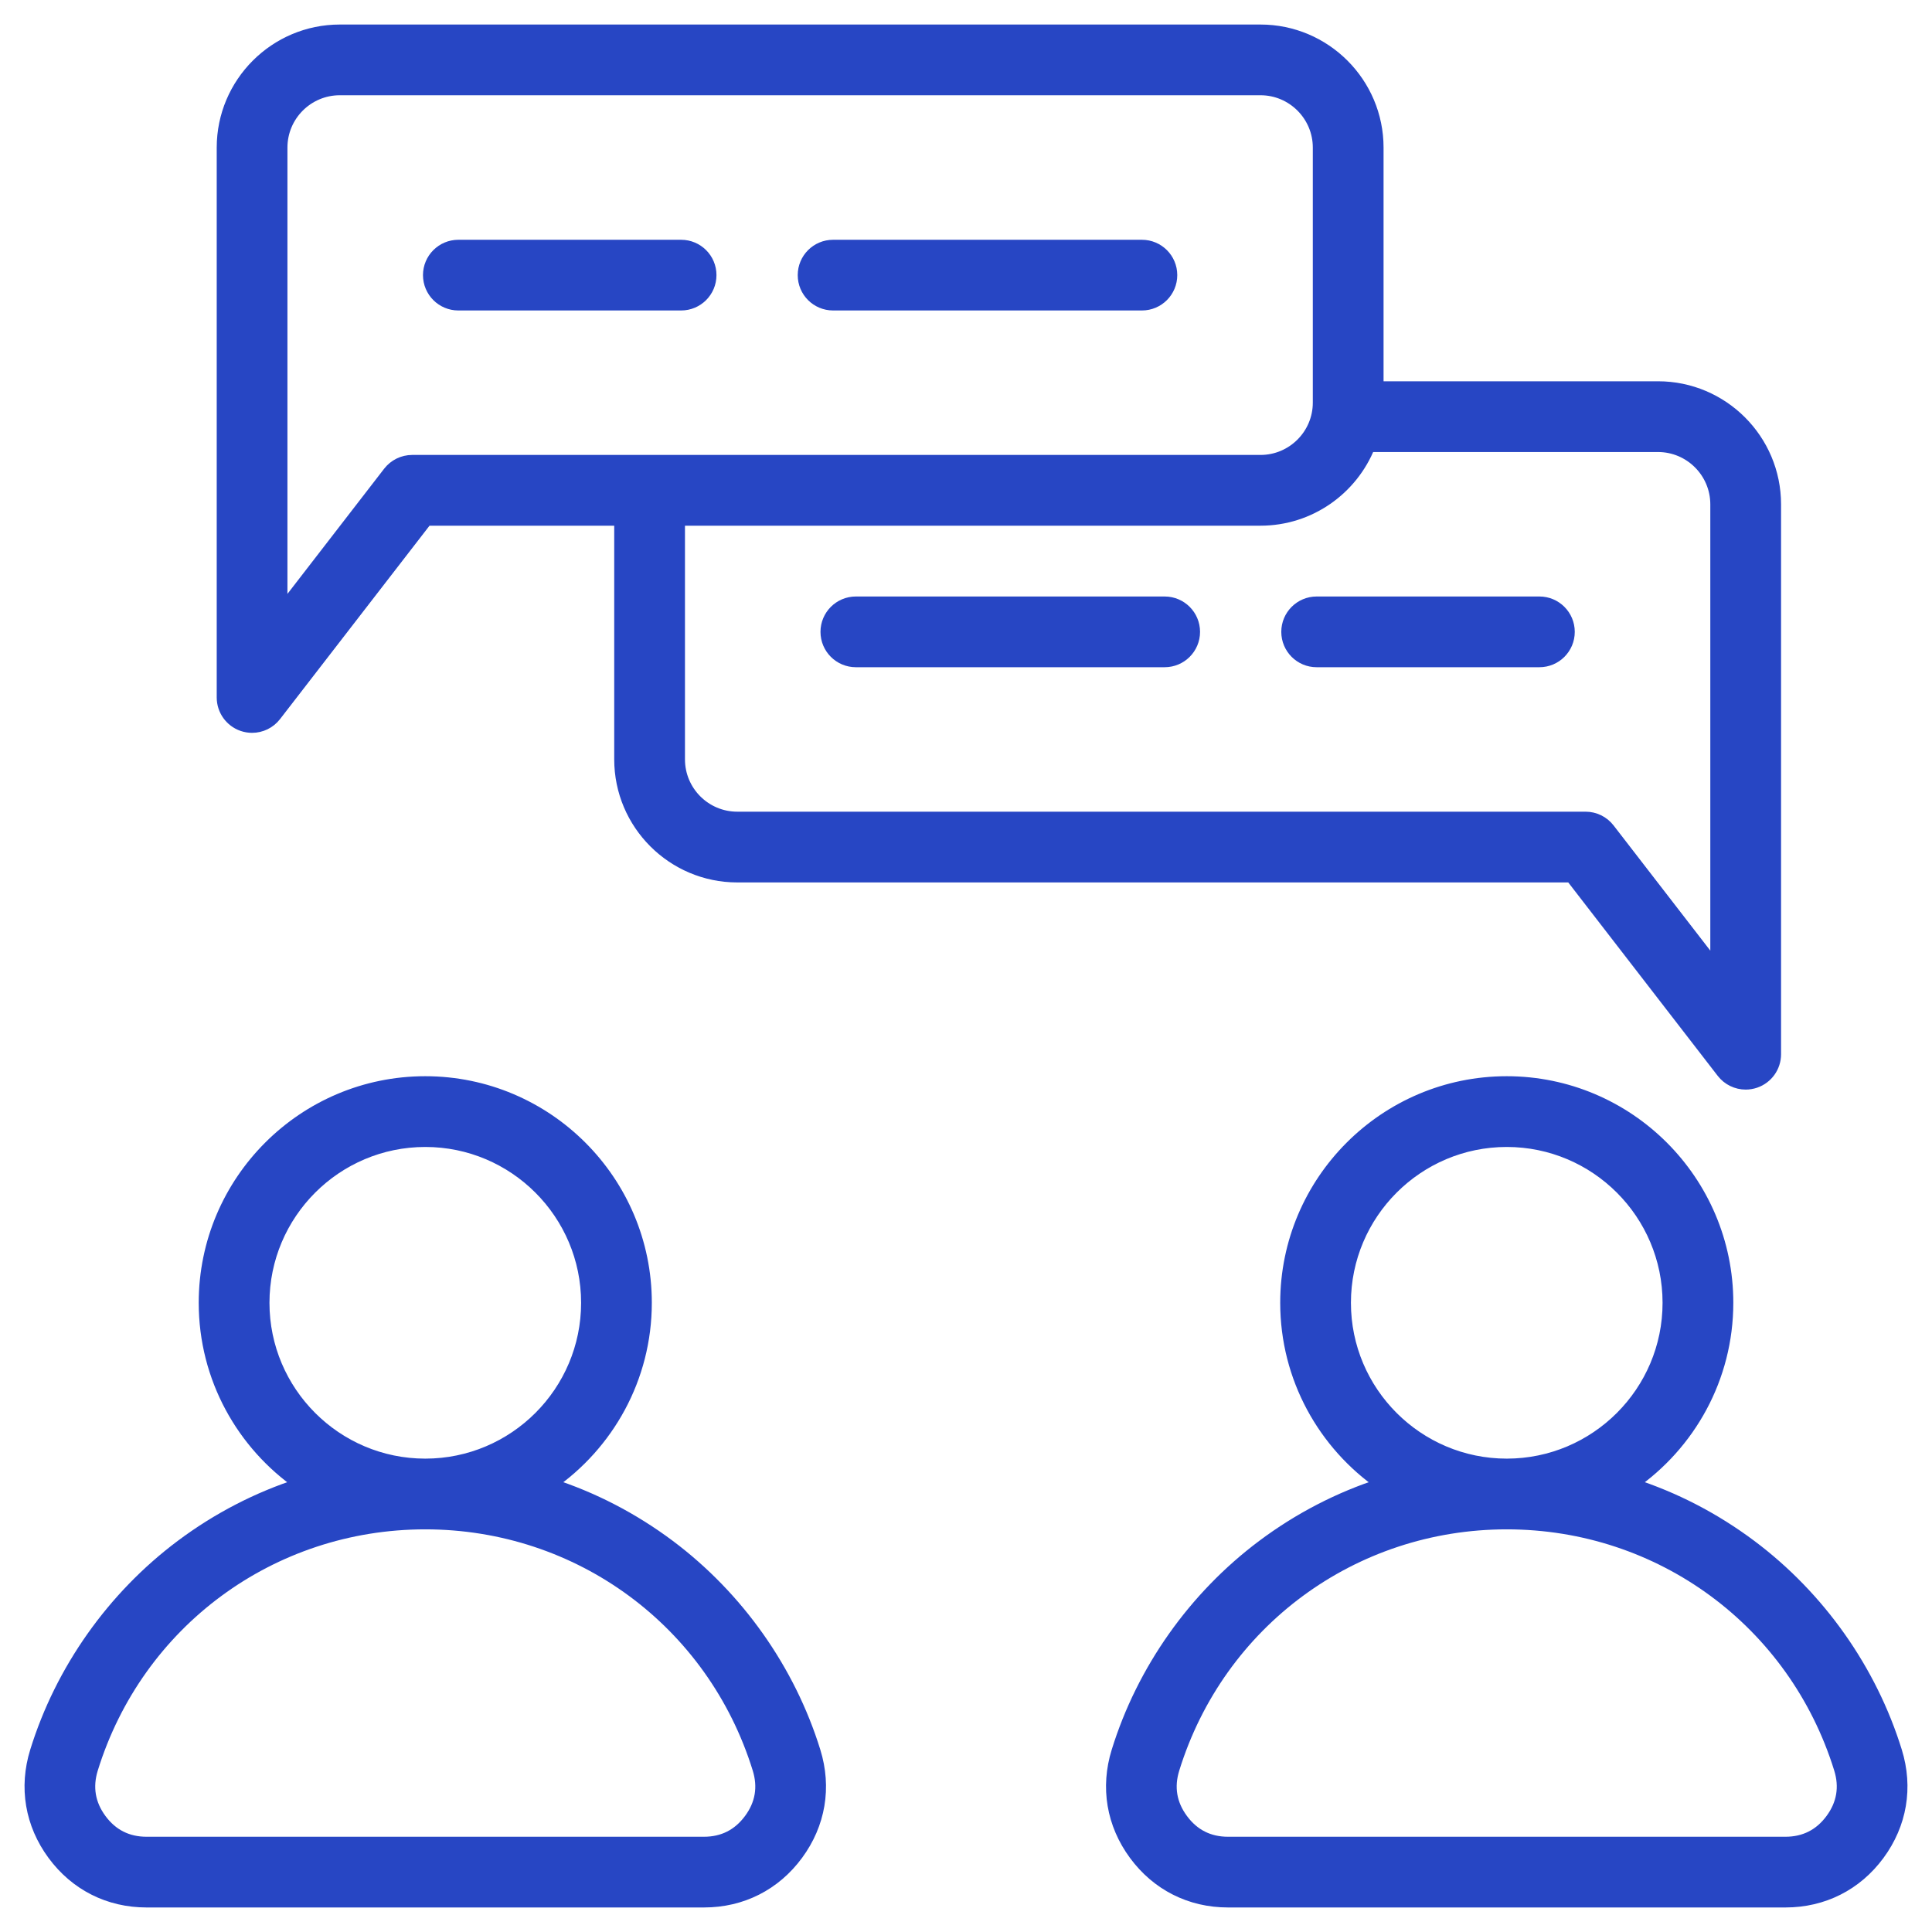 <svg width="63" height="63" viewBox="0 0 63 63" fill="none" xmlns="http://www.w3.org/2000/svg">
<mask id="path-1-outside-1_6943_4719" maskUnits="userSpaceOnUse" x="0" y="0" width="63" height="63" fill="black">
<rect fill="white" width="63" height="63"/>
<path d="M41.981 20.604C41.981 20.078 42.408 19.651 42.934 19.651H50.199C50.725 19.651 51.151 20.078 51.151 20.604C51.151 21.13 50.725 21.557 50.199 21.557H42.934C42.408 21.558 41.981 21.13 41.981 20.604ZM37.979 19.651H27.908C27.382 19.651 26.955 20.078 26.955 20.604C26.955 21.13 27.382 21.557 27.908 21.557H37.979C38.505 21.557 38.932 21.13 38.932 20.604C38.932 20.078 38.505 19.651 37.979 19.651ZM7.267 22.744V4.813C7.267 2.711 8.978 1 11.08 1H41.103C43.205 1 44.916 2.711 44.916 4.813V12.633H54.066C56.168 12.633 57.878 14.344 57.878 16.446V34.377C57.878 34.785 57.619 35.147 57.233 35.279C57.132 35.313 57.028 35.33 56.925 35.33C56.636 35.33 56.355 35.198 56.171 34.96L51.237 28.575H24.042C21.94 28.575 20.229 26.864 20.229 24.762V16.942H13.908L8.974 23.326C8.79 23.564 8.51 23.697 8.22 23.697C8.117 23.697 8.013 23.68 7.912 23.646C7.527 23.514 7.267 23.152 7.267 22.744ZM41.103 16.942H22.136V24.762C22.136 25.814 22.99 26.668 24.042 26.668H51.704C51.999 26.668 52.278 26.805 52.458 27.038L55.971 31.585V16.446C55.971 15.395 55.116 14.54 54.065 14.54H44.644C44.082 15.946 42.707 16.942 41.103 16.942ZM9.173 19.952L12.686 15.405C12.867 15.172 13.146 15.035 13.441 15.035H41.103C42.154 15.035 43.009 14.18 43.009 13.129V4.813C43.009 3.761 42.154 2.906 41.103 2.906H11.08C10.028 2.906 9.173 3.761 9.173 4.813V19.952ZM14.946 9.924H22.211C22.737 9.924 23.163 9.498 23.163 8.971C23.163 8.445 22.737 8.019 22.211 8.019H14.946C14.42 8.019 13.993 8.445 13.993 8.971C13.993 9.498 14.42 9.924 14.946 9.924ZM27.166 9.924H37.237C37.763 9.924 38.189 9.498 38.189 8.971C38.189 8.445 37.763 8.019 37.237 8.019H27.166C26.639 8.019 26.213 8.445 26.213 8.971C26.212 9.498 26.639 9.924 27.166 9.924ZM26.558 57.113C26.922 58.286 26.721 59.477 25.991 60.467C25.262 61.456 24.184 62 22.956 62H4.779C3.551 62 2.473 61.456 1.744 60.467C1.015 59.477 0.813 58.286 1.177 57.113C1.998 54.461 3.68 52.08 5.913 50.408C7.103 49.517 8.41 48.844 9.793 48.399C7.914 47.101 6.68 44.933 6.68 42.482C6.68 38.519 9.904 35.294 13.867 35.294C17.83 35.294 21.055 38.518 21.055 42.482C21.055 44.933 19.82 47.1 17.941 48.399C19.325 48.843 20.631 49.517 21.822 50.408C24.055 52.081 25.737 54.462 26.558 57.113ZM13.866 47.764H13.868H13.869C16.781 47.763 19.149 45.394 19.149 42.483C19.149 39.57 16.78 37.201 13.868 37.201C10.956 37.201 8.587 39.57 8.587 42.483C8.587 45.395 10.955 47.763 13.866 47.764ZM24.737 57.677C23.254 52.888 18.887 49.671 13.868 49.67H13.867H13.866C8.847 49.671 4.48 52.888 2.997 57.677C2.812 58.275 2.907 58.832 3.277 59.335C3.648 59.839 4.154 60.094 4.779 60.094H22.955C23.58 60.094 24.085 59.838 24.456 59.335C24.828 58.832 24.922 58.275 24.737 57.677ZM61.257 60.467C60.528 61.456 59.449 62 58.221 62H40.045C38.816 62 37.738 61.456 37.009 60.467C36.28 59.477 36.079 58.286 36.443 57.113C37.263 54.461 38.946 52.08 41.179 50.408C42.369 49.517 43.676 48.844 45.059 48.399C43.18 47.101 41.946 44.933 41.946 42.482C41.946 38.519 45.17 35.294 49.133 35.294C53.096 35.294 56.321 38.518 56.321 42.482C56.321 44.933 55.086 47.1 53.207 48.399C54.591 48.843 55.898 49.517 57.088 50.408C59.321 52.08 61.003 54.461 61.824 57.113C62.187 58.287 61.985 59.478 61.257 60.467ZM49.132 47.764H49.133H49.135C52.046 47.763 54.414 45.394 54.414 42.483C54.414 39.57 52.045 37.201 49.133 37.201C46.221 37.201 43.852 39.57 43.852 42.483C43.852 45.395 46.22 47.763 49.132 47.764ZM60.003 57.677C58.519 52.888 54.152 49.671 49.134 49.67H49.133H49.131C44.113 49.671 39.746 52.888 38.263 57.677C38.077 58.275 38.172 58.832 38.543 59.335C38.914 59.839 39.419 60.094 40.044 60.094H58.221C58.846 60.094 59.352 59.838 59.722 59.335C60.093 58.832 60.188 58.275 60.003 57.677Z"/>
</mask>
<path d="M41.981 20.604C41.981 20.078 42.408 19.651 42.934 19.651H50.199C50.725 19.651 51.151 20.078 51.151 20.604C51.151 21.13 50.725 21.557 50.199 21.557H42.934C42.408 21.558 41.981 21.13 41.981 20.604ZM37.979 19.651H27.908C27.382 19.651 26.955 20.078 26.955 20.604C26.955 21.13 27.382 21.557 27.908 21.557H37.979C38.505 21.557 38.932 21.13 38.932 20.604C38.932 20.078 38.505 19.651 37.979 19.651ZM7.267 22.744V4.813C7.267 2.711 8.978 1 11.08 1H41.103C43.205 1 44.916 2.711 44.916 4.813V12.633H54.066C56.168 12.633 57.878 14.344 57.878 16.446V34.377C57.878 34.785 57.619 35.147 57.233 35.279C57.132 35.313 57.028 35.33 56.925 35.33C56.636 35.33 56.355 35.198 56.171 34.96L51.237 28.575H24.042C21.94 28.575 20.229 26.864 20.229 24.762V16.942H13.908L8.974 23.326C8.79 23.564 8.51 23.697 8.22 23.697C8.117 23.697 8.013 23.68 7.912 23.646C7.527 23.514 7.267 23.152 7.267 22.744ZM41.103 16.942H22.136V24.762C22.136 25.814 22.99 26.668 24.042 26.668H51.704C51.999 26.668 52.278 26.805 52.458 27.038L55.971 31.585V16.446C55.971 15.395 55.116 14.54 54.065 14.54H44.644C44.082 15.946 42.707 16.942 41.103 16.942ZM9.173 19.952L12.686 15.405C12.867 15.172 13.146 15.035 13.441 15.035H41.103C42.154 15.035 43.009 14.18 43.009 13.129V4.813C43.009 3.761 42.154 2.906 41.103 2.906H11.08C10.028 2.906 9.173 3.761 9.173 4.813V19.952ZM14.946 9.924H22.211C22.737 9.924 23.163 9.498 23.163 8.971C23.163 8.445 22.737 8.019 22.211 8.019H14.946C14.42 8.019 13.993 8.445 13.993 8.971C13.993 9.498 14.42 9.924 14.946 9.924ZM27.166 9.924H37.237C37.763 9.924 38.189 9.498 38.189 8.971C38.189 8.445 37.763 8.019 37.237 8.019H27.166C26.639 8.019 26.213 8.445 26.213 8.971C26.212 9.498 26.639 9.924 27.166 9.924ZM26.558 57.113C26.922 58.286 26.721 59.477 25.991 60.467C25.262 61.456 24.184 62 22.956 62H4.779C3.551 62 2.473 61.456 1.744 60.467C1.015 59.477 0.813 58.286 1.177 57.113C1.998 54.461 3.68 52.08 5.913 50.408C7.103 49.517 8.41 48.844 9.793 48.399C7.914 47.101 6.68 44.933 6.68 42.482C6.68 38.519 9.904 35.294 13.867 35.294C17.83 35.294 21.055 38.518 21.055 42.482C21.055 44.933 19.82 47.1 17.941 48.399C19.325 48.843 20.631 49.517 21.822 50.408C24.055 52.081 25.737 54.462 26.558 57.113ZM13.866 47.764H13.868H13.869C16.781 47.763 19.149 45.394 19.149 42.483C19.149 39.57 16.78 37.201 13.868 37.201C10.956 37.201 8.587 39.57 8.587 42.483C8.587 45.395 10.955 47.763 13.866 47.764ZM24.737 57.677C23.254 52.888 18.887 49.671 13.868 49.67H13.867H13.866C8.847 49.671 4.48 52.888 2.997 57.677C2.812 58.275 2.907 58.832 3.277 59.335C3.648 59.839 4.154 60.094 4.779 60.094H22.955C23.58 60.094 24.085 59.838 24.456 59.335C24.828 58.832 24.922 58.275 24.737 57.677ZM61.257 60.467C60.528 61.456 59.449 62 58.221 62H40.045C38.816 62 37.738 61.456 37.009 60.467C36.28 59.477 36.079 58.286 36.443 57.113C37.263 54.461 38.946 52.08 41.179 50.408C42.369 49.517 43.676 48.844 45.059 48.399C43.18 47.101 41.946 44.933 41.946 42.482C41.946 38.519 45.17 35.294 49.133 35.294C53.096 35.294 56.321 38.518 56.321 42.482C56.321 44.933 55.086 47.1 53.207 48.399C54.591 48.843 55.898 49.517 57.088 50.408C59.321 52.08 61.003 54.461 61.824 57.113C62.187 58.287 61.985 59.478 61.257 60.467ZM49.132 47.764H49.133H49.135C52.046 47.763 54.414 45.394 54.414 42.483C54.414 39.57 52.045 37.201 49.133 37.201C46.221 37.201 43.852 39.57 43.852 42.483C43.852 45.395 46.22 47.763 49.132 47.764ZM60.003 57.677C58.519 52.888 54.152 49.671 49.134 49.67H49.133H49.131C44.113 49.671 39.746 52.888 38.263 57.677C38.077 58.275 38.172 58.832 38.543 59.335C38.914 59.839 39.419 60.094 40.044 60.094H58.221C58.846 60.094 59.352 59.838 59.722 59.335C60.093 58.832 60.188 58.275 60.003 57.677Z" fill="#2746C4"/>
<path d="M41.981 20.604C41.981 20.078 42.408 19.651 42.934 19.651H50.199C50.725 19.651 51.151 20.078 51.151 20.604C51.151 21.13 50.725 21.557 50.199 21.557H42.934C42.408 21.558 41.981 21.13 41.981 20.604ZM37.979 19.651H27.908C27.382 19.651 26.955 20.078 26.955 20.604C26.955 21.13 27.382 21.557 27.908 21.557H37.979C38.505 21.557 38.932 21.13 38.932 20.604C38.932 20.078 38.505 19.651 37.979 19.651ZM7.267 22.744V4.813C7.267 2.711 8.978 1 11.08 1H41.103C43.205 1 44.916 2.711 44.916 4.813V12.633H54.066C56.168 12.633 57.878 14.344 57.878 16.446V34.377C57.878 34.785 57.619 35.147 57.233 35.279C57.132 35.313 57.028 35.33 56.925 35.33C56.636 35.33 56.355 35.198 56.171 34.96L51.237 28.575H24.042C21.94 28.575 20.229 26.864 20.229 24.762V16.942H13.908L8.974 23.326C8.79 23.564 8.51 23.697 8.22 23.697C8.117 23.697 8.013 23.68 7.912 23.646C7.527 23.514 7.267 23.152 7.267 22.744ZM41.103 16.942H22.136V24.762C22.136 25.814 22.99 26.668 24.042 26.668H51.704C51.999 26.668 52.278 26.805 52.458 27.038L55.971 31.585V16.446C55.971 15.395 55.116 14.54 54.065 14.54H44.644C44.082 15.946 42.707 16.942 41.103 16.942ZM9.173 19.952L12.686 15.405C12.867 15.172 13.146 15.035 13.441 15.035H41.103C42.154 15.035 43.009 14.18 43.009 13.129V4.813C43.009 3.761 42.154 2.906 41.103 2.906H11.08C10.028 2.906 9.173 3.761 9.173 4.813V19.952ZM14.946 9.924H22.211C22.737 9.924 23.163 9.498 23.163 8.971C23.163 8.445 22.737 8.019 22.211 8.019H14.946C14.42 8.019 13.993 8.445 13.993 8.971C13.993 9.498 14.42 9.924 14.946 9.924ZM27.166 9.924H37.237C37.763 9.924 38.189 9.498 38.189 8.971C38.189 8.445 37.763 8.019 37.237 8.019H27.166C26.639 8.019 26.213 8.445 26.213 8.971C26.212 9.498 26.639 9.924 27.166 9.924ZM26.558 57.113C26.922 58.286 26.721 59.477 25.991 60.467C25.262 61.456 24.184 62 22.956 62H4.779C3.551 62 2.473 61.456 1.744 60.467C1.015 59.477 0.813 58.286 1.177 57.113C1.998 54.461 3.68 52.08 5.913 50.408C7.103 49.517 8.41 48.844 9.793 48.399C7.914 47.101 6.68 44.933 6.68 42.482C6.68 38.519 9.904 35.294 13.867 35.294C17.83 35.294 21.055 38.518 21.055 42.482C21.055 44.933 19.82 47.1 17.941 48.399C19.325 48.843 20.631 49.517 21.822 50.408C24.055 52.081 25.737 54.462 26.558 57.113ZM13.866 47.764H13.868H13.869C16.781 47.763 19.149 45.394 19.149 42.483C19.149 39.57 16.78 37.201 13.868 37.201C10.956 37.201 8.587 39.57 8.587 42.483C8.587 45.395 10.955 47.763 13.866 47.764ZM24.737 57.677C23.254 52.888 18.887 49.671 13.868 49.67H13.867H13.866C8.847 49.671 4.48 52.888 2.997 57.677C2.812 58.275 2.907 58.832 3.277 59.335C3.648 59.839 4.154 60.094 4.779 60.094H22.955C23.58 60.094 24.085 59.838 24.456 59.335C24.828 58.832 24.922 58.275 24.737 57.677ZM61.257 60.467C60.528 61.456 59.449 62 58.221 62H40.045C38.816 62 37.738 61.456 37.009 60.467C36.28 59.477 36.079 58.286 36.443 57.113C37.263 54.461 38.946 52.08 41.179 50.408C42.369 49.517 43.676 48.844 45.059 48.399C43.18 47.101 41.946 44.933 41.946 42.482C41.946 38.519 45.17 35.294 49.133 35.294C53.096 35.294 56.321 38.518 56.321 42.482C56.321 44.933 55.086 47.1 53.207 48.399C54.591 48.843 55.898 49.517 57.088 50.408C59.321 52.08 61.003 54.461 61.824 57.113C62.187 58.287 61.985 59.478 61.257 60.467ZM49.132 47.764H49.133H49.135C52.046 47.763 54.414 45.394 54.414 42.483C54.414 39.57 52.045 37.201 49.133 37.201C46.221 37.201 43.852 39.57 43.852 42.483C43.852 45.395 46.22 47.763 49.132 47.764ZM60.003 57.677C58.519 52.888 54.152 49.671 49.134 49.67H49.133H49.131C44.113 49.671 39.746 52.888 38.263 57.677C38.077 58.275 38.172 58.832 38.543 59.335C38.914 59.839 39.419 60.094 40.044 60.094H58.221C58.846 60.094 59.352 59.838 59.722 59.335C60.093 58.832 60.188 58.275 60.003 57.677Z" stroke="#2746C4" stroke-width="0.4" mask="url(#path-1-outside-1_6943_4719)"/>
</svg>
